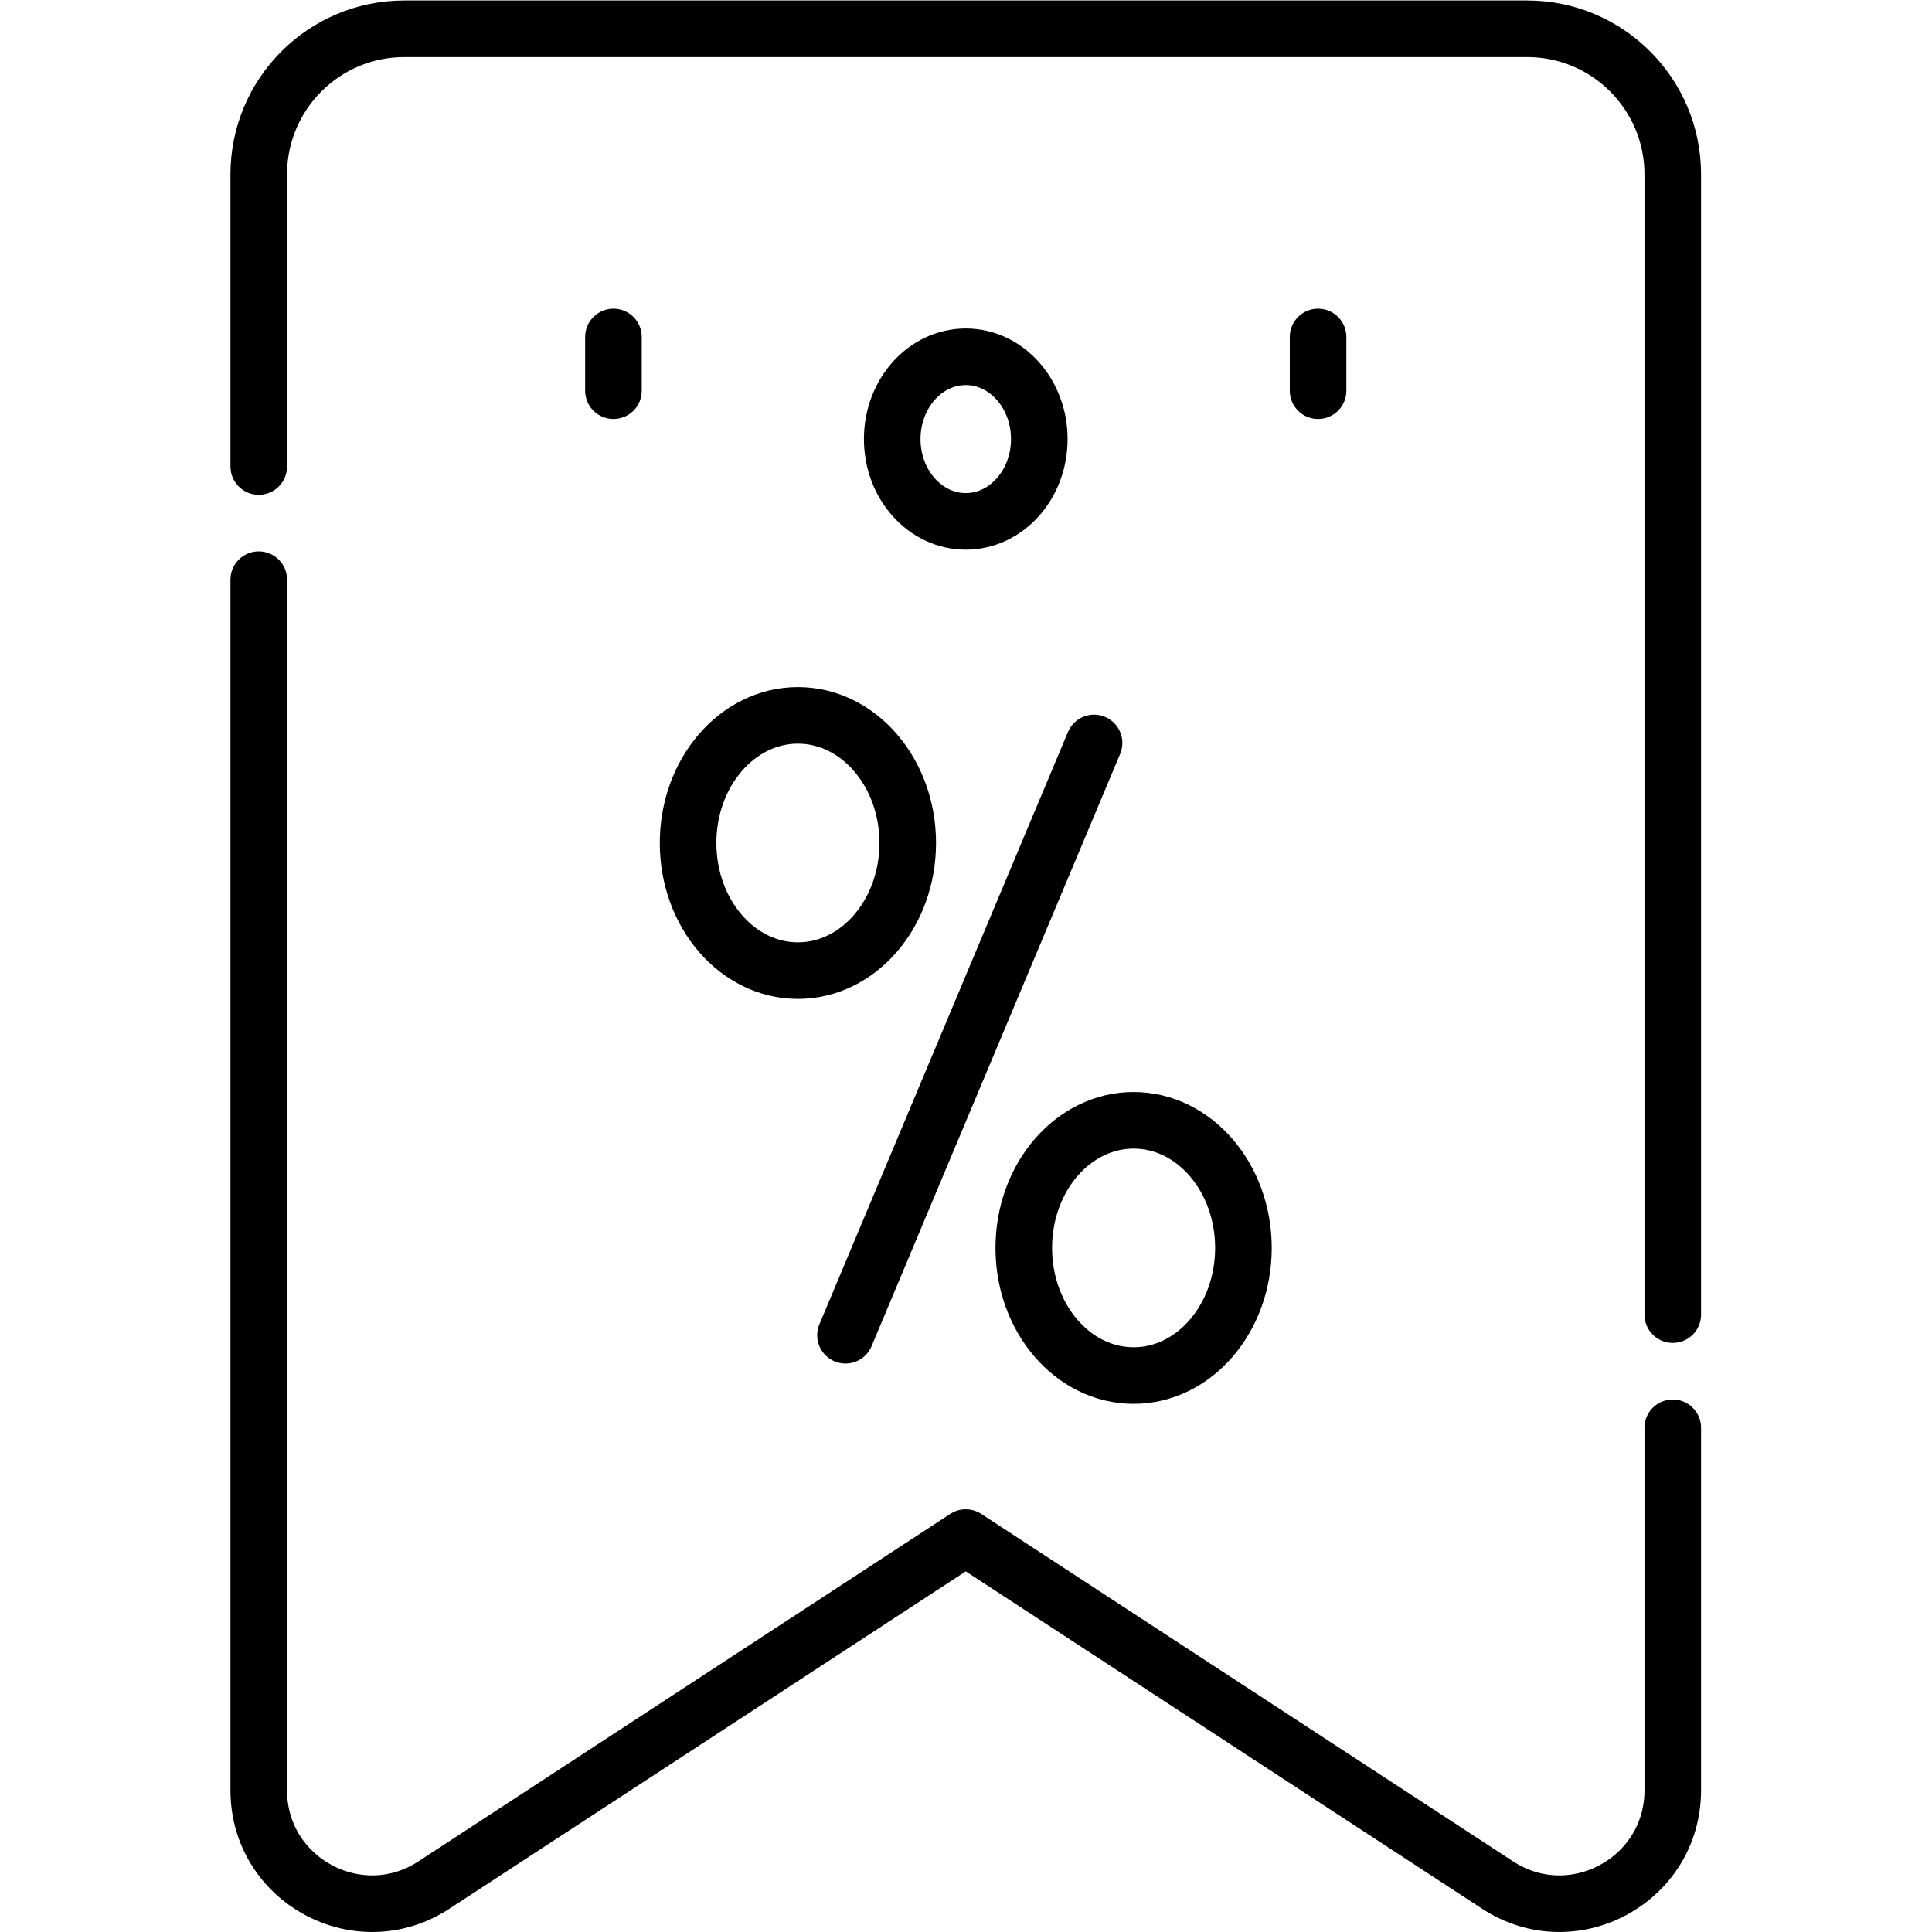 <?xml version="1.0" encoding="UTF-8" standalone="no"?>
<!-- Created with Inkscape (http://www.inkscape.org/) -->

<svg
   version="1.1"
   id="svg3825"
   xml:space="preserve"
   width="682.667"
   height="682.667"
   viewBox="0 0 682.667 682.667"
   xmlns="http://www.w3.org/2000/svg"
   xmlns:svg="http://www.w3.org/2000/svg"><defs
     id="defs3829"><clipPath
       clipPathUnits="userSpaceOnUse"
       id="clipPath3843"><path
         d="M 0,512 H 512 V 0 H 0 Z"
         id="path3841" /></clipPath></defs><g
     id="g3831"
     transform="matrix(1.333,0,0,-1.333,0,682.667)"><g
       id="g3833"
       transform="translate(290.009,315.184)"><path
         d="M 0,0 -65.888,-156.995"
         style="fill:none;stroke:#000000;stroke-width:15;stroke-linecap:round;stroke-linejoin:round;stroke-miterlimit:10;stroke-dasharray:none;stroke-opacity:1"
         id="path3835" /></g><g
       id="g3837"><g
         id="g3839"
         clip-path="url(#clipPath3843)"><g
           id="g3845"
           transform="translate(240.621,288.67)"><path
             d="m 0,0 c 0,-18.684 -13.034,-33.83 -29.113,-33.83 -16.078,0 -29.113,15.146 -29.113,33.83 0,18.685 13.035,33.83 29.113,33.83 C -13.034,33.83 0,18.685 0,0 Z"
             style="fill:none;stroke:#000000;stroke-width:15;stroke-linecap:round;stroke-linejoin:round;stroke-miterlimit:10;stroke-dasharray:none;stroke-opacity:1"
             id="path3847" /></g><g
           id="g3849"
           transform="translate(329.604,181.33)"><path
             d="m 0,0 c 0,-18.685 -13.034,-33.83 -29.112,-33.83 -16.078,0 -29.113,15.145 -29.113,33.83 0,18.684 13.035,33.83 29.113,33.83 C -13.034,33.83 0,18.684 0,0 Z"
             style="fill:none;stroke:#000000;stroke-width:15;stroke-linecap:round;stroke-linejoin:round;stroke-miterlimit:10;stroke-dasharray:none;stroke-opacity:1"
             id="path3851" /></g><g
           id="g3853"
           transform="translate(68.588,358.467)"><path
             d="m 0,0 v -320.906 c 0,-23.844 26.465,-38.165 46.426,-25.124 l 140.986,92.114 140.986,-92.114 c 19.961,-13.041 46.426,1.28 46.426,25.124 v 96.092"
             style="fill:none;stroke:#000000;stroke-width:15;stroke-linecap:round;stroke-linejoin:round;stroke-miterlimit:10;stroke-dasharray:none;stroke-opacity:1"
             id="path3855" /></g><g
           id="g3857"
           transform="translate(443.412,163.652)"><path
             d="m 0,0 v 302.253 c 0,21.315 -17.279,38.595 -38.596,38.595 h -297.633 c -21.316,0 -38.595,-17.28 -38.595,-38.595 v -77.439"
             style="fill:none;stroke:#000000;stroke-width:15;stroke-linecap:round;stroke-linejoin:round;stroke-miterlimit:10;stroke-dasharray:none;stroke-opacity:1"
             id="path3859" /></g><g
           id="g3861"
           transform="translate(162.61,422.804)"><path
             d="M 0,0 V -14.244"
             style="fill:none;stroke:#000000;stroke-width:15;stroke-linecap:round;stroke-linejoin:round;stroke-miterlimit:10;stroke-dasharray:none;stroke-opacity:1"
             id="path3863" /></g><g
           id="g3865"
           transform="translate(275.494,395.739)"><path
             d="m 0,0 c 0,12.048 -8.728,21.813 -19.494,21.813 -10.767,0 -19.494,-9.765 -19.494,-21.813 0,-12.048 8.727,-21.814 19.494,-21.814 C -8.728,-21.814 0,-12.048 0,0 Z"
             style="fill:none;stroke:#000000;stroke-width:15;stroke-linecap:round;stroke-linejoin:round;stroke-miterlimit:10;stroke-dasharray:none;stroke-opacity:1"
             id="path3867" /></g><g
           id="g3869"
           transform="translate(349.39,422.804)"><path
             d="M 0,0 V -14.244"
             style="fill:none;stroke:#000000;stroke-width:15;stroke-linecap:round;stroke-linejoin:round;stroke-miterlimit:10;stroke-dasharray:none;stroke-opacity:1"
             id="path3871" /></g></g></g></g></svg>
